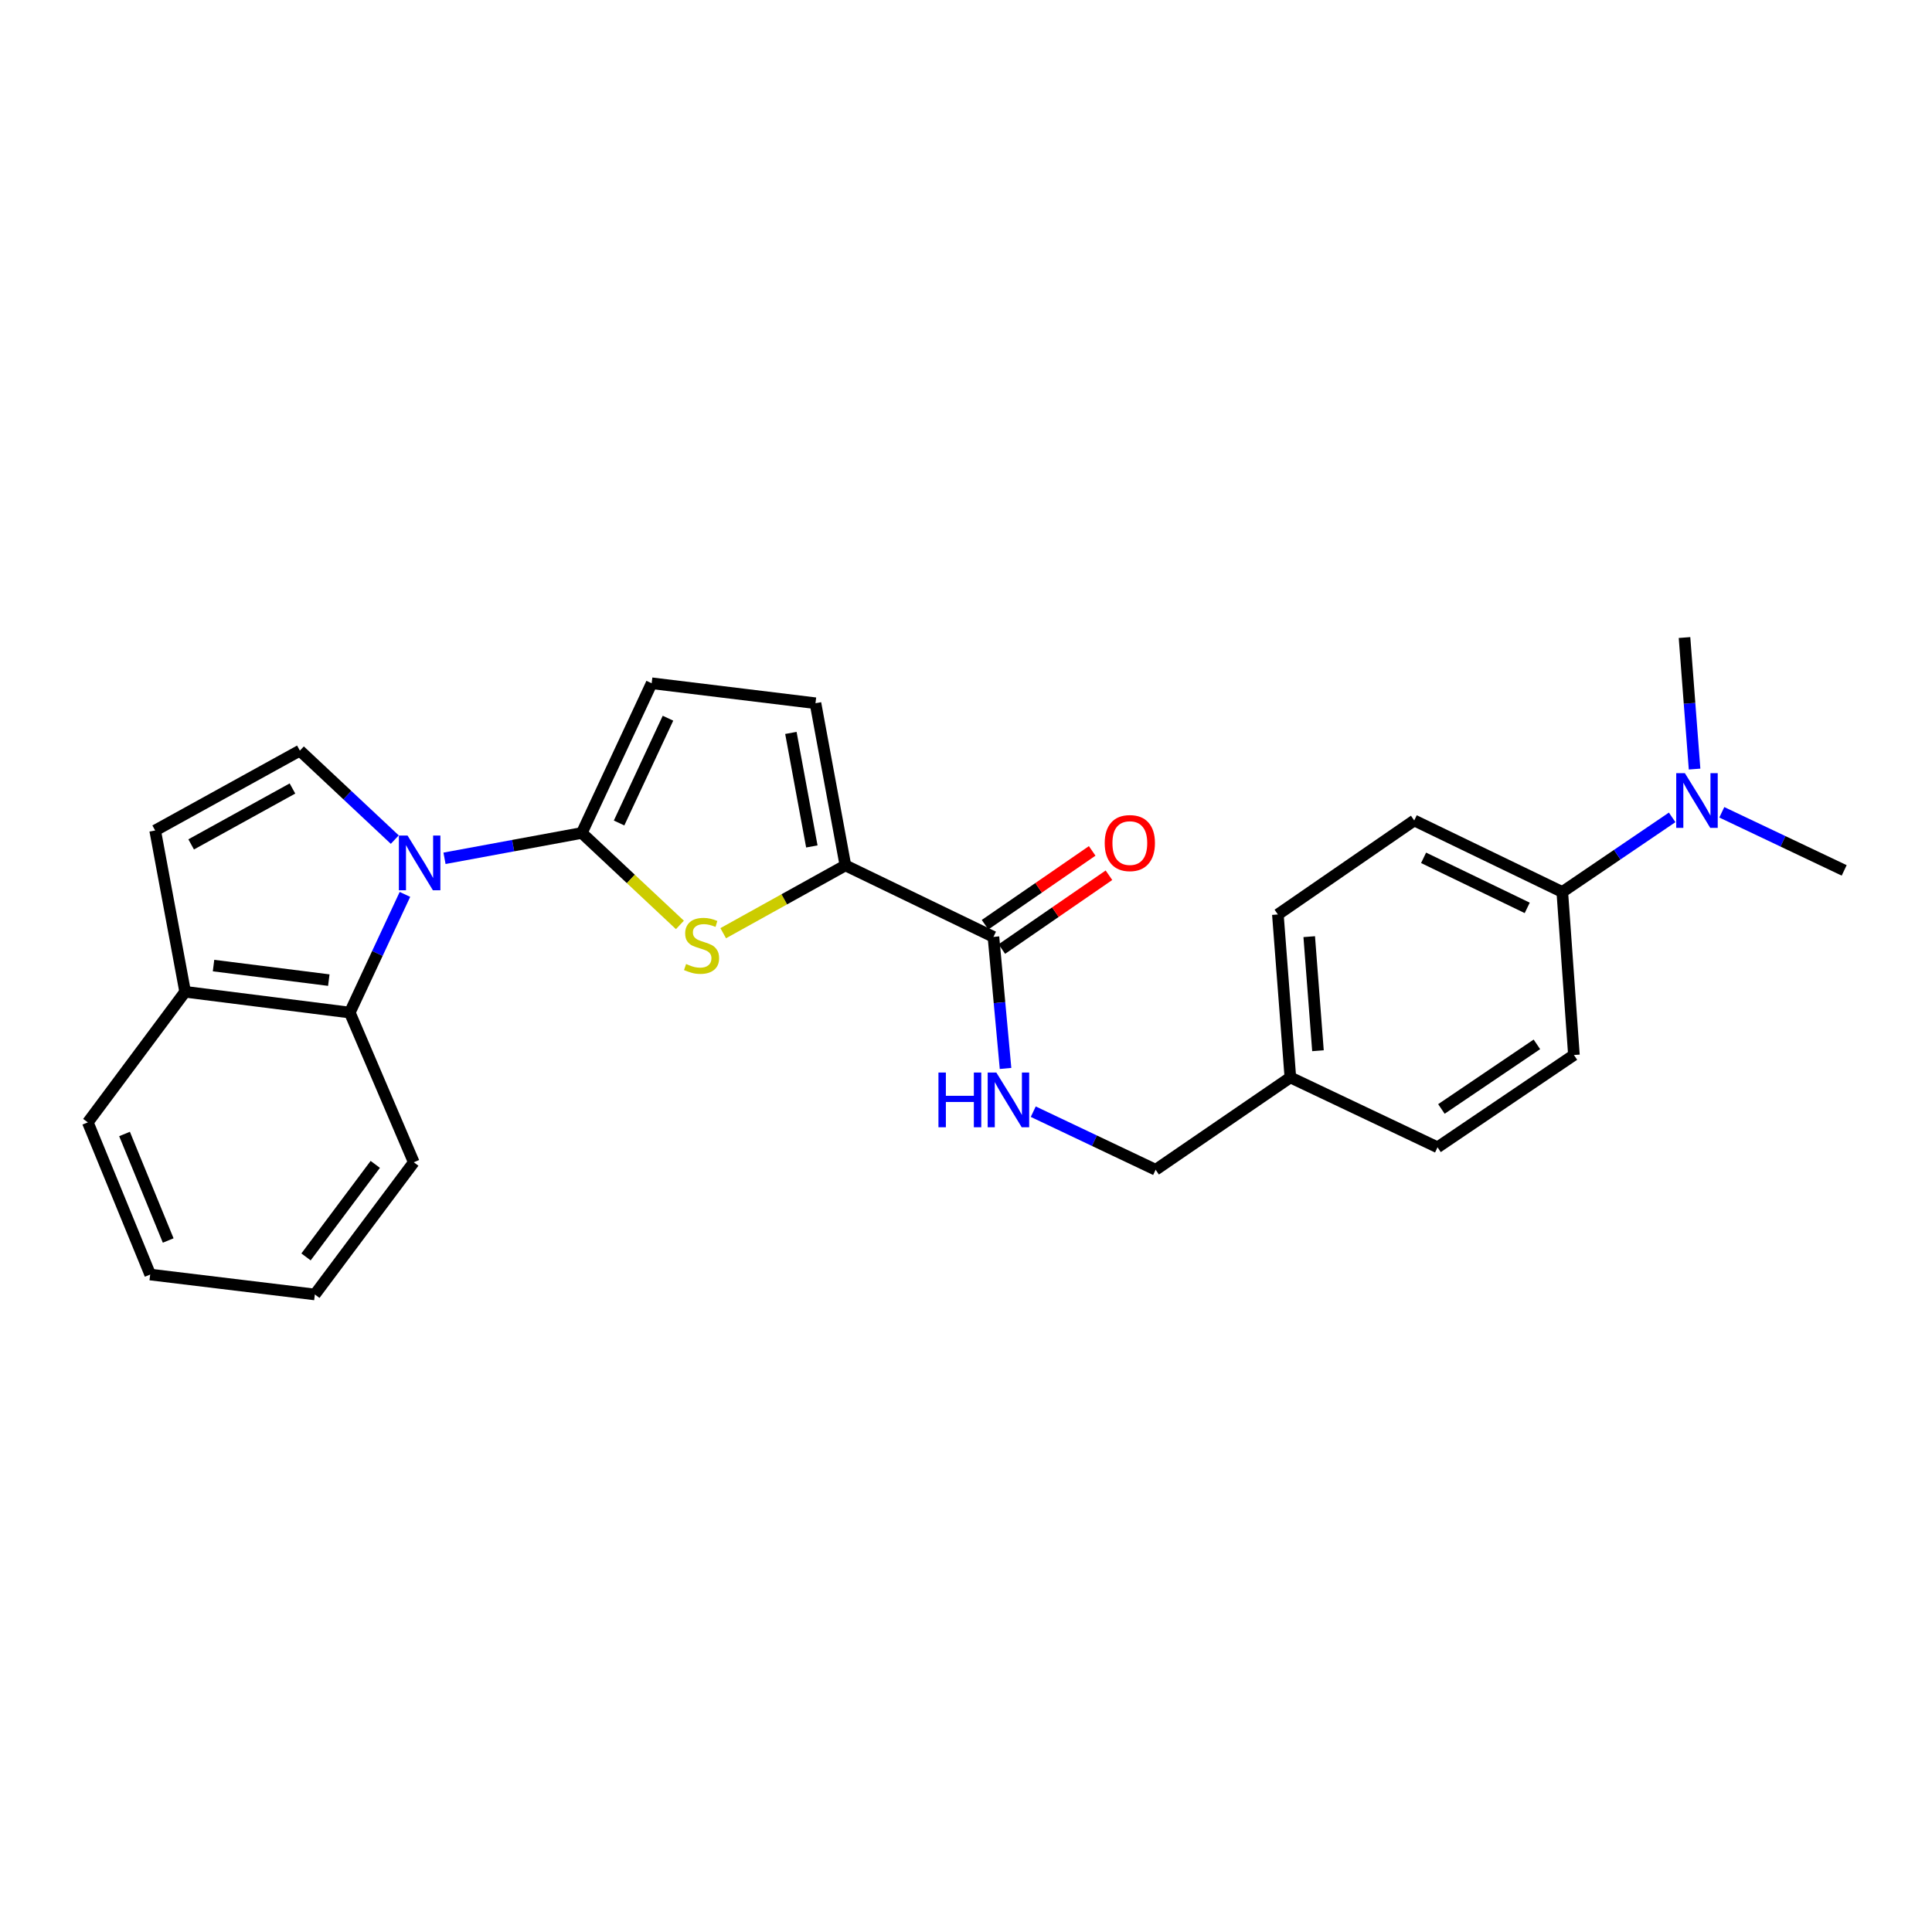 <?xml version='1.0' encoding='iso-8859-1'?>
<svg version='1.1' baseProfile='full'
              xmlns='http://www.w3.org/2000/svg'
                      xmlns:rdkit='http://www.rdkit.org/xml'
                      xmlns:xlink='http://www.w3.org/1999/xlink'
                  xml:space='preserve'
width='1000px' height='1000px' viewBox='0 0 1000 1000'>
<!-- END OF HEADER -->
<rect style='opacity:1.0;fill:#FFFFFF;stroke:none' width='1000' height='1000' x='0' y='0'> </rect>
<path class='bond-0' d='M 230.074,444.26 L 265.607,437.698' style='fill:none;fill-rule:evenodd;stroke:#0000FF;stroke-width:6px;stroke-linecap:butt;stroke-linejoin:miter;stroke-opacity:1' />
<path class='bond-0' d='M 265.607,437.698 L 301.139,431.137' style='fill:none;fill-rule:evenodd;stroke:#000000;stroke-width:6px;stroke-linecap:butt;stroke-linejoin:miter;stroke-opacity:1' />
<path class='bond-3' d='M 204.336,434.576 L 179.776,411.549' style='fill:none;fill-rule:evenodd;stroke:#0000FF;stroke-width:6px;stroke-linecap:butt;stroke-linejoin:miter;stroke-opacity:1' />
<path class='bond-3' d='M 179.776,411.549 L 155.216,388.521' style='fill:none;fill-rule:evenodd;stroke:#000000;stroke-width:6px;stroke-linecap:butt;stroke-linejoin:miter;stroke-opacity:1' />
<path class='bond-4' d='M 209.597,462.934 L 195.326,493.52' style='fill:none;fill-rule:evenodd;stroke:#0000FF;stroke-width:6px;stroke-linecap:butt;stroke-linejoin:miter;stroke-opacity:1' />
<path class='bond-4' d='M 195.326,493.52 L 181.055,524.105' style='fill:none;fill-rule:evenodd;stroke:#000000;stroke-width:6px;stroke-linecap:butt;stroke-linejoin:miter;stroke-opacity:1' />
<path class='bond-1' d='M 301.139,431.137 L 326.529,454.939' style='fill:none;fill-rule:evenodd;stroke:#000000;stroke-width:6px;stroke-linecap:butt;stroke-linejoin:miter;stroke-opacity:1' />
<path class='bond-1' d='M 326.529,454.939 L 351.92,478.741' style='fill:none;fill-rule:evenodd;stroke:#CCCC00;stroke-width:6px;stroke-linecap:butt;stroke-linejoin:miter;stroke-opacity:1' />
<path class='bond-5' d='M 301.139,431.137 L 337.301,353.652' style='fill:none;fill-rule:evenodd;stroke:#000000;stroke-width:6px;stroke-linecap:butt;stroke-linejoin:miter;stroke-opacity:1' />
<path class='bond-5' d='M 320.432,425.986 L 345.746,371.747' style='fill:none;fill-rule:evenodd;stroke:#000000;stroke-width:6px;stroke-linecap:butt;stroke-linejoin:miter;stroke-opacity:1' />
<path class='bond-2' d='M 374.332,483.025 L 405.957,465.477' style='fill:none;fill-rule:evenodd;stroke:#CCCC00;stroke-width:6px;stroke-linecap:butt;stroke-linejoin:miter;stroke-opacity:1' />
<path class='bond-2' d='M 405.957,465.477 L 437.582,447.93' style='fill:none;fill-rule:evenodd;stroke:#000000;stroke-width:6px;stroke-linecap:butt;stroke-linejoin:miter;stroke-opacity:1' />
<path class='bond-6' d='M 437.582,447.93 L 514.208,484.933' style='fill:none;fill-rule:evenodd;stroke:#000000;stroke-width:6px;stroke-linecap:butt;stroke-linejoin:miter;stroke-opacity:1' />
<path class='bond-27' d='M 437.582,447.93 L 422.09,363.991' style='fill:none;fill-rule:evenodd;stroke:#000000;stroke-width:6px;stroke-linecap:butt;stroke-linejoin:miter;stroke-opacity:1' />
<path class='bond-27' d='M 420.207,438.117 L 409.363,379.359' style='fill:none;fill-rule:evenodd;stroke:#000000;stroke-width:6px;stroke-linecap:butt;stroke-linejoin:miter;stroke-opacity:1' />
<path class='bond-8' d='M 155.216,388.521 L 80.316,429.861' style='fill:none;fill-rule:evenodd;stroke:#000000;stroke-width:6px;stroke-linecap:butt;stroke-linejoin:miter;stroke-opacity:1' />
<path class='bond-8' d='M 151.376,408.122 L 98.946,437.06' style='fill:none;fill-rule:evenodd;stroke:#000000;stroke-width:6px;stroke-linecap:butt;stroke-linejoin:miter;stroke-opacity:1' />
<path class='bond-10' d='M 181.055,524.105 L 95.825,513.349' style='fill:none;fill-rule:evenodd;stroke:#000000;stroke-width:6px;stroke-linecap:butt;stroke-linejoin:miter;stroke-opacity:1' />
<path class='bond-10' d='M 170.187,507.307 L 110.525,499.778' style='fill:none;fill-rule:evenodd;stroke:#000000;stroke-width:6px;stroke-linecap:butt;stroke-linejoin:miter;stroke-opacity:1' />
<path class='bond-20' d='M 181.055,524.105 L 214.173,601.59' style='fill:none;fill-rule:evenodd;stroke:#000000;stroke-width:6px;stroke-linecap:butt;stroke-linejoin:miter;stroke-opacity:1' />
<path class='bond-7' d='M 337.301,353.652 L 422.09,363.991' style='fill:none;fill-rule:evenodd;stroke:#000000;stroke-width:6px;stroke-linecap:butt;stroke-linejoin:miter;stroke-opacity:1' />
<path class='bond-9' d='M 514.208,484.933 L 517.337,518.98' style='fill:none;fill-rule:evenodd;stroke:#000000;stroke-width:6px;stroke-linecap:butt;stroke-linejoin:miter;stroke-opacity:1' />
<path class='bond-9' d='M 517.337,518.98 L 520.466,553.027' style='fill:none;fill-rule:evenodd;stroke:#0000FF;stroke-width:6px;stroke-linecap:butt;stroke-linejoin:miter;stroke-opacity:1' />
<path class='bond-13' d='M 518.55,491.234 L 546.273,472.13' style='fill:none;fill-rule:evenodd;stroke:#000000;stroke-width:6px;stroke-linecap:butt;stroke-linejoin:miter;stroke-opacity:1' />
<path class='bond-13' d='M 546.273,472.13 L 573.996,453.026' style='fill:none;fill-rule:evenodd;stroke:#FF0000;stroke-width:6px;stroke-linecap:butt;stroke-linejoin:miter;stroke-opacity:1' />
<path class='bond-13' d='M 509.866,478.632 L 537.589,459.528' style='fill:none;fill-rule:evenodd;stroke:#000000;stroke-width:6px;stroke-linecap:butt;stroke-linejoin:miter;stroke-opacity:1' />
<path class='bond-13' d='M 537.589,459.528 L 565.312,440.423' style='fill:none;fill-rule:evenodd;stroke:#FF0000;stroke-width:6px;stroke-linecap:butt;stroke-linejoin:miter;stroke-opacity:1' />
<path class='bond-26' d='M 80.316,429.861 L 95.825,513.349' style='fill:none;fill-rule:evenodd;stroke:#000000;stroke-width:6px;stroke-linecap:butt;stroke-linejoin:miter;stroke-opacity:1' />
<path class='bond-16' d='M 534.811,575.403 L 566.483,590.435' style='fill:none;fill-rule:evenodd;stroke:#0000FF;stroke-width:6px;stroke-linecap:butt;stroke-linejoin:miter;stroke-opacity:1' />
<path class='bond-16' d='M 566.483,590.435 L 598.155,605.467' style='fill:none;fill-rule:evenodd;stroke:#000000;stroke-width:6px;stroke-linecap:butt;stroke-linejoin:miter;stroke-opacity:1' />
<path class='bond-23' d='M 95.825,513.349 L 45.455,580.937' style='fill:none;fill-rule:evenodd;stroke:#000000;stroke-width:6px;stroke-linecap:butt;stroke-linejoin:miter;stroke-opacity:1' />
<path class='bond-11' d='M 808.639,461.687 L 732.004,424.675' style='fill:none;fill-rule:evenodd;stroke:#000000;stroke-width:6px;stroke-linecap:butt;stroke-linejoin:miter;stroke-opacity:1' />
<path class='bond-11' d='M 790.488,469.917 L 736.844,444.008' style='fill:none;fill-rule:evenodd;stroke:#000000;stroke-width:6px;stroke-linecap:butt;stroke-linejoin:miter;stroke-opacity:1' />
<path class='bond-12' d='M 808.639,461.687 L 837.073,442.378' style='fill:none;fill-rule:evenodd;stroke:#000000;stroke-width:6px;stroke-linecap:butt;stroke-linejoin:miter;stroke-opacity:1' />
<path class='bond-12' d='M 837.073,442.378 L 865.506,423.068' style='fill:none;fill-rule:evenodd;stroke:#0000FF;stroke-width:6px;stroke-linecap:butt;stroke-linejoin:miter;stroke-opacity:1' />
<path class='bond-29' d='M 808.639,461.687 L 814.659,546.068' style='fill:none;fill-rule:evenodd;stroke:#000000;stroke-width:6px;stroke-linecap:butt;stroke-linejoin:miter;stroke-opacity:1' />
<path class='bond-21' d='M 891.201,420.443 L 922.873,435.479' style='fill:none;fill-rule:evenodd;stroke:#0000FF;stroke-width:6px;stroke-linecap:butt;stroke-linejoin:miter;stroke-opacity:1' />
<path class='bond-21' d='M 922.873,435.479 L 954.545,450.514' style='fill:none;fill-rule:evenodd;stroke:#000000;stroke-width:6px;stroke-linecap:butt;stroke-linejoin:miter;stroke-opacity:1' />
<path class='bond-22' d='M 877.108,398.069 L 874.503,364.029' style='fill:none;fill-rule:evenodd;stroke:#0000FF;stroke-width:6px;stroke-linecap:butt;stroke-linejoin:miter;stroke-opacity:1' />
<path class='bond-22' d='M 874.503,364.029 L 871.899,329.989' style='fill:none;fill-rule:evenodd;stroke:#000000;stroke-width:6px;stroke-linecap:butt;stroke-linejoin:miter;stroke-opacity:1' />
<path class='bond-14' d='M 814.659,546.068 L 744.061,593.836' style='fill:none;fill-rule:evenodd;stroke:#000000;stroke-width:6px;stroke-linecap:butt;stroke-linejoin:miter;stroke-opacity:1' />
<path class='bond-14' d='M 795.493,540.557 L 746.074,573.995' style='fill:none;fill-rule:evenodd;stroke:#000000;stroke-width:6px;stroke-linecap:butt;stroke-linejoin:miter;stroke-opacity:1' />
<path class='bond-15' d='M 732.004,424.675 L 661.424,473.327' style='fill:none;fill-rule:evenodd;stroke:#000000;stroke-width:6px;stroke-linecap:butt;stroke-linejoin:miter;stroke-opacity:1' />
<path class='bond-17' d='M 598.155,605.467 L 667.886,557.682' style='fill:none;fill-rule:evenodd;stroke:#000000;stroke-width:6px;stroke-linecap:butt;stroke-linejoin:miter;stroke-opacity:1' />
<path class='bond-18' d='M 667.886,557.682 L 744.061,593.836' style='fill:none;fill-rule:evenodd;stroke:#000000;stroke-width:6px;stroke-linecap:butt;stroke-linejoin:miter;stroke-opacity:1' />
<path class='bond-19' d='M 667.886,557.682 L 661.424,473.327' style='fill:none;fill-rule:evenodd;stroke:#000000;stroke-width:6px;stroke-linecap:butt;stroke-linejoin:miter;stroke-opacity:1' />
<path class='bond-19' d='M 682.176,543.86 L 677.653,484.811' style='fill:none;fill-rule:evenodd;stroke:#000000;stroke-width:6px;stroke-linecap:butt;stroke-linejoin:miter;stroke-opacity:1' />
<path class='bond-24' d='M 214.173,601.59 L 162.97,670.011' style='fill:none;fill-rule:evenodd;stroke:#000000;stroke-width:6px;stroke-linecap:butt;stroke-linejoin:miter;stroke-opacity:1' />
<path class='bond-24' d='M 194.239,602.683 L 158.397,650.578' style='fill:none;fill-rule:evenodd;stroke:#000000;stroke-width:6px;stroke-linecap:butt;stroke-linejoin:miter;stroke-opacity:1' />
<path class='bond-28' d='M 45.455,580.937 L 77.739,659.698' style='fill:none;fill-rule:evenodd;stroke:#000000;stroke-width:6px;stroke-linecap:butt;stroke-linejoin:miter;stroke-opacity:1' />
<path class='bond-28' d='M 64.459,586.946 L 87.058,642.079' style='fill:none;fill-rule:evenodd;stroke:#000000;stroke-width:6px;stroke-linecap:butt;stroke-linejoin:miter;stroke-opacity:1' />
<path class='bond-25' d='M 162.97,670.011 L 77.739,659.698' style='fill:none;fill-rule:evenodd;stroke:#000000;stroke-width:6px;stroke-linecap:butt;stroke-linejoin:miter;stroke-opacity:1' />
<path  class='atom-0' d='M 210.94 432.477
L 220.22 447.477
Q 221.14 448.957, 222.62 451.637
Q 224.1 454.317, 224.18 454.477
L 224.18 432.477
L 227.94 432.477
L 227.94 460.797
L 224.06 460.797
L 214.1 444.397
Q 212.94 442.477, 211.7 440.277
Q 210.5 438.077, 210.14 437.397
L 210.14 460.797
L 206.46 460.797
L 206.46 432.477
L 210.94 432.477
' fill='#0000FF'/>
<path  class='atom-2' d='M 355.124 498.964
Q 355.444 499.084, 356.764 499.644
Q 358.084 500.204, 359.524 500.564
Q 361.004 500.884, 362.444 500.884
Q 365.124 500.884, 366.684 499.604
Q 368.244 498.284, 368.244 496.004
Q 368.244 494.444, 367.444 493.484
Q 366.684 492.524, 365.484 492.004
Q 364.284 491.484, 362.284 490.884
Q 359.764 490.124, 358.244 489.404
Q 356.764 488.684, 355.684 487.164
Q 354.644 485.644, 354.644 483.084
Q 354.644 479.524, 357.044 477.324
Q 359.484 475.124, 364.284 475.124
Q 367.564 475.124, 371.284 476.684
L 370.364 479.764
Q 366.964 478.364, 364.404 478.364
Q 361.644 478.364, 360.124 479.524
Q 358.604 480.644, 358.644 482.604
Q 358.644 484.124, 359.404 485.044
Q 360.204 485.964, 361.324 486.484
Q 362.484 487.004, 364.404 487.604
Q 366.964 488.404, 368.484 489.204
Q 370.004 490.004, 371.084 491.644
Q 372.204 493.244, 372.204 496.004
Q 372.204 499.924, 369.564 502.044
Q 366.964 504.124, 362.604 504.124
Q 360.084 504.124, 358.164 503.564
Q 356.284 503.044, 354.044 502.124
L 355.124 498.964
' fill='#CCCC00'/>
<path  class='atom-10' d='M 485.742 555.145
L 489.582 555.145
L 489.582 567.185
L 504.062 567.185
L 504.062 555.145
L 507.902 555.145
L 507.902 583.465
L 504.062 583.465
L 504.062 570.385
L 489.582 570.385
L 489.582 583.465
L 485.742 583.465
L 485.742 555.145
' fill='#0000FF'/>
<path  class='atom-10' d='M 515.702 555.145
L 524.982 570.145
Q 525.902 571.625, 527.382 574.305
Q 528.862 576.985, 528.942 577.145
L 528.942 555.145
L 532.702 555.145
L 532.702 583.465
L 528.822 583.465
L 518.862 567.065
Q 517.702 565.145, 516.462 562.945
Q 515.262 560.745, 514.902 560.065
L 514.902 583.465
L 511.222 583.465
L 511.222 555.145
L 515.702 555.145
' fill='#0000FF'/>
<path  class='atom-13' d='M 872.093 400.184
L 881.373 415.184
Q 882.293 416.664, 883.773 419.344
Q 885.253 422.024, 885.333 422.184
L 885.333 400.184
L 889.093 400.184
L 889.093 428.504
L 885.213 428.504
L 875.253 412.104
Q 874.093 410.184, 872.853 407.984
Q 871.653 405.784, 871.293 405.104
L 871.293 428.504
L 867.613 428.504
L 867.613 400.184
L 872.093 400.184
' fill='#0000FF'/>
<path  class='atom-14' d='M 571.797 436.369
Q 571.797 429.569, 575.157 425.769
Q 578.517 421.969, 584.797 421.969
Q 591.077 421.969, 594.437 425.769
Q 597.797 429.569, 597.797 436.369
Q 597.797 443.249, 594.397 447.169
Q 590.997 451.049, 584.797 451.049
Q 578.557 451.049, 575.157 447.169
Q 571.797 443.289, 571.797 436.369
M 584.797 447.849
Q 589.117 447.849, 591.437 444.969
Q 593.797 442.049, 593.797 436.369
Q 593.797 430.809, 591.437 428.009
Q 589.117 425.169, 584.797 425.169
Q 580.477 425.169, 578.117 427.969
Q 575.797 430.769, 575.797 436.369
Q 575.797 442.089, 578.117 444.969
Q 580.477 447.849, 584.797 447.849
' fill='#FF0000'/>
</svg>
